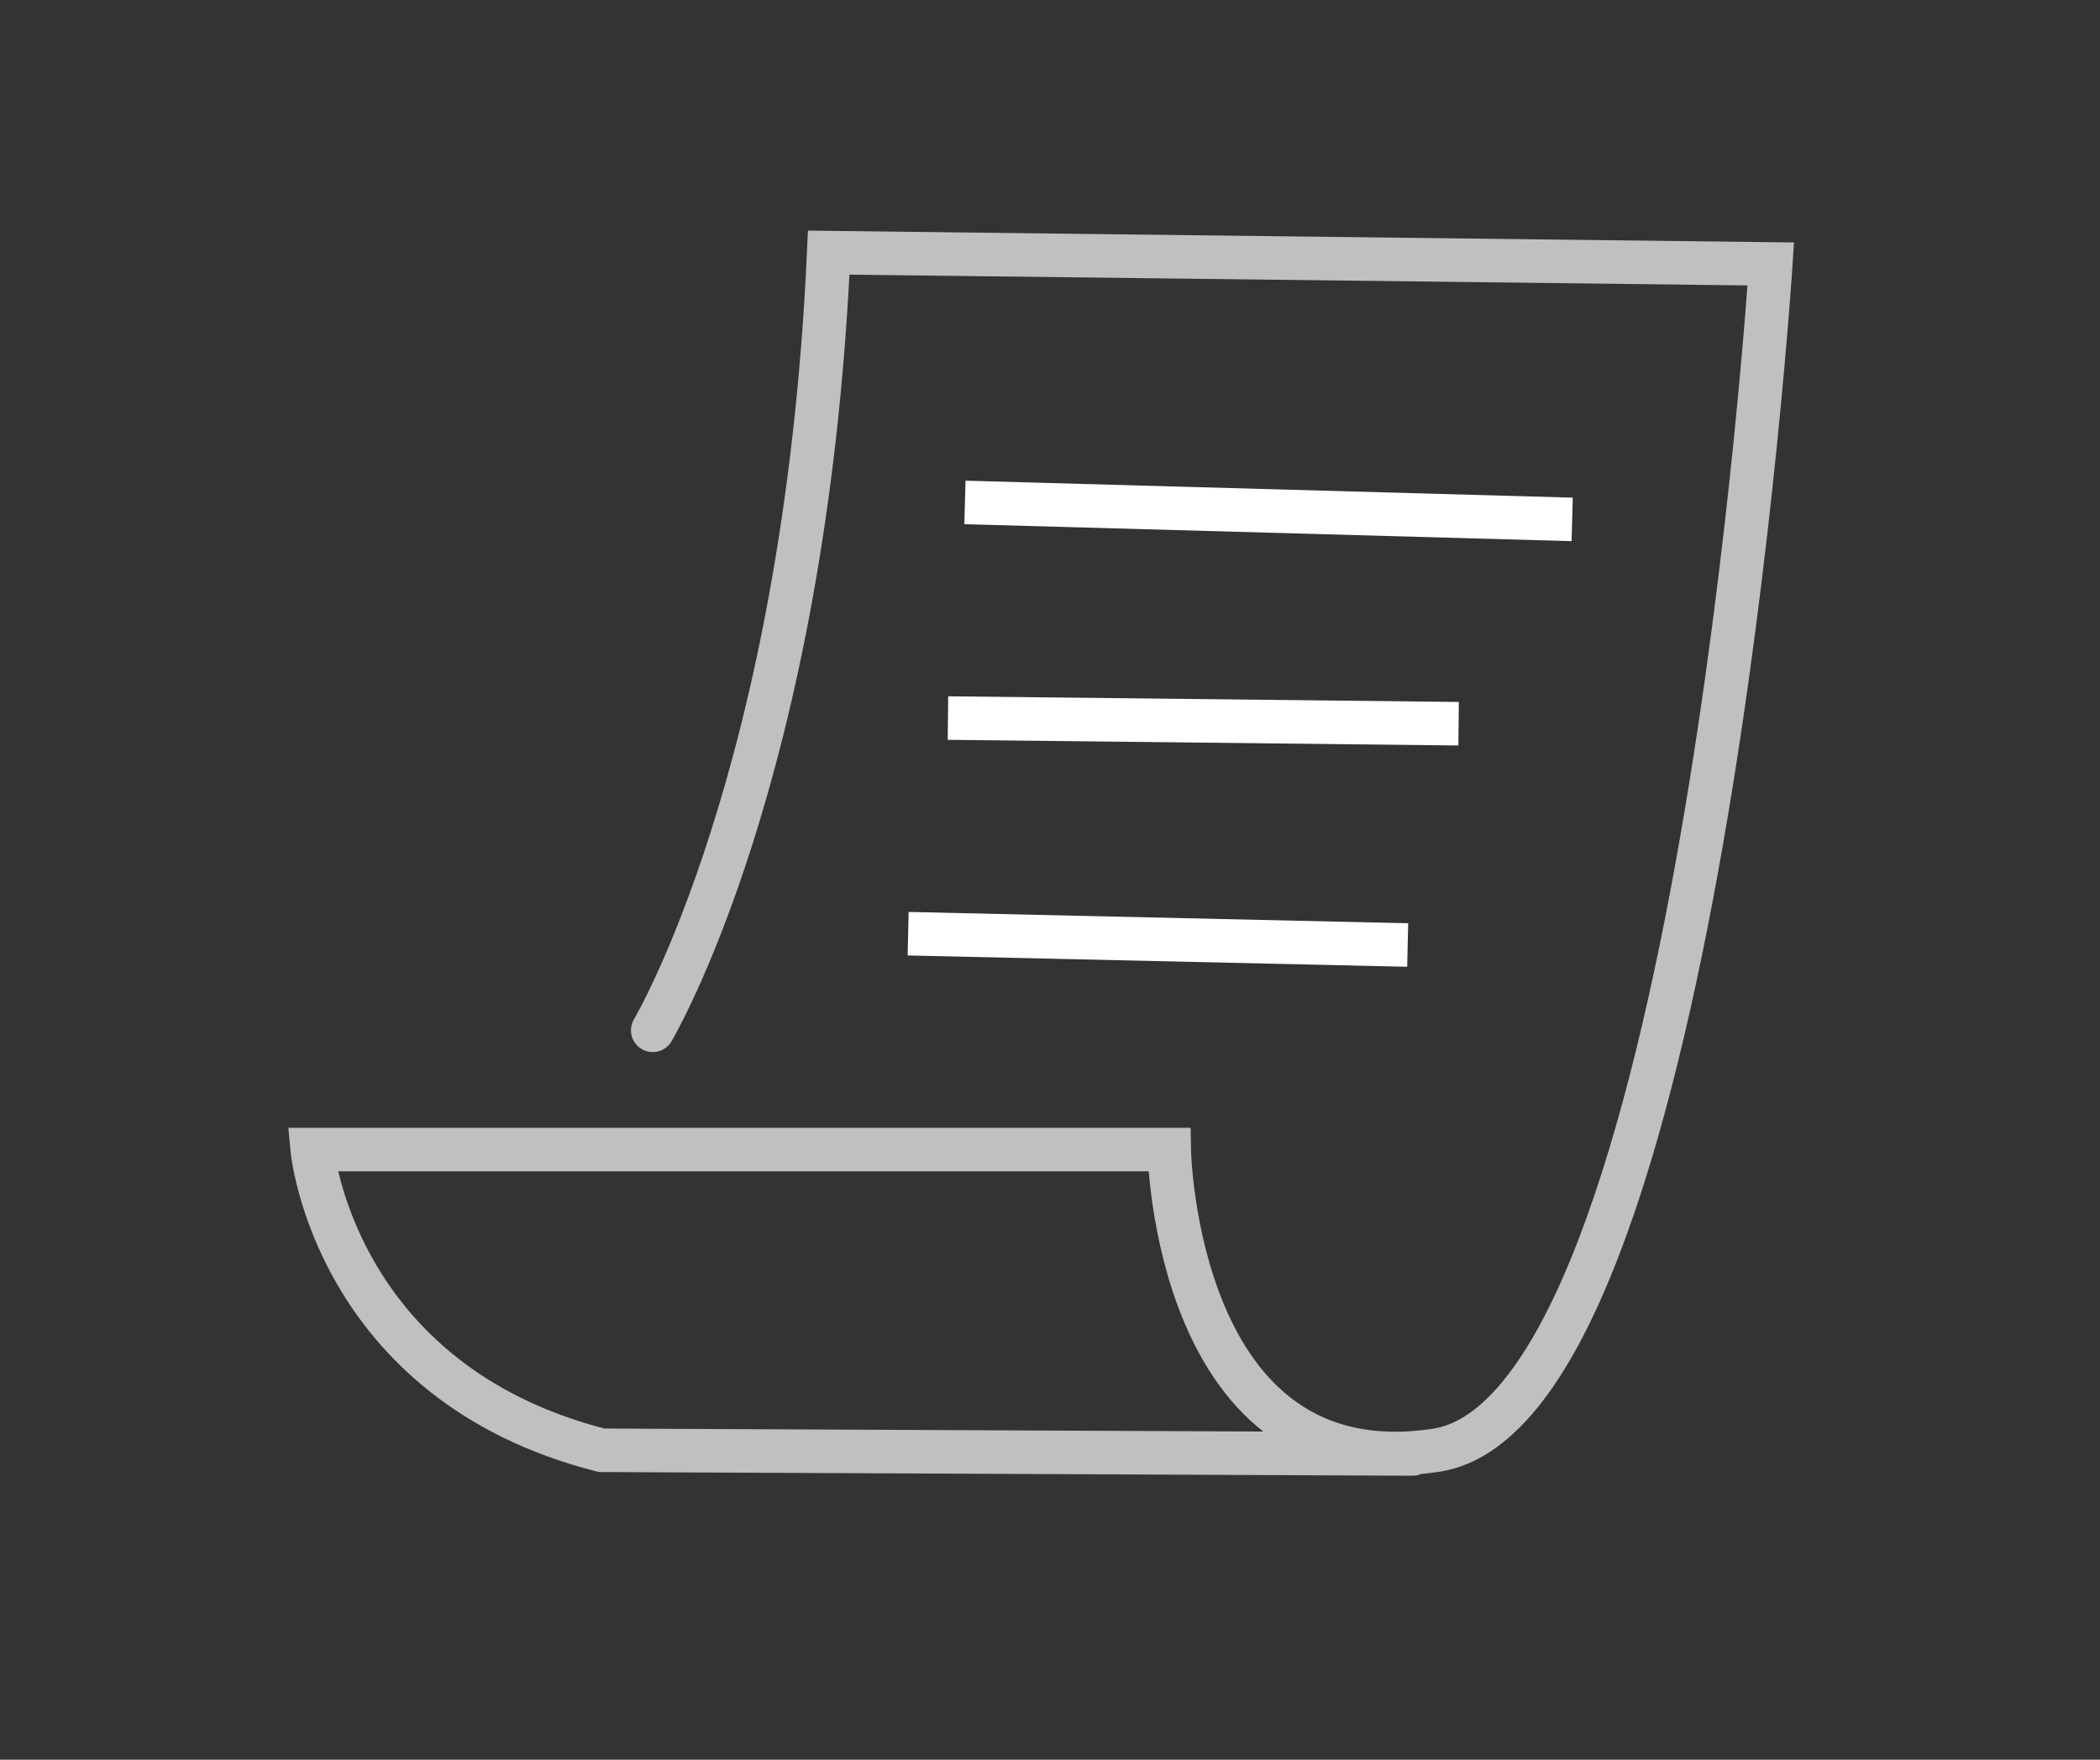 <svg xmlns="http://www.w3.org/2000/svg" viewBox="0 0 96.52 80.87"><rect x="0" y="0" width="96.52" height="80.87" fill="#333333" stroke="none"/><defs><style>.cls-1{opacity:0;}.cls-2{fill:#ed1c24;}.cls-3,.cls-4{fill:none;stroke:#fff;stroke-miterlimit:10;stroke-width:2px;}.cls-3{stroke-linecap:round;opacity:0.69;}</style></defs><g id="Layer_2" data-name="Layer 2"><g id="Layer_1-2" data-name="Layer 1"><g class="cls-1"><rect class="cls-2" width="96.52" height="80.87"/></g><path class="cls-3" d="M30,47.35s7-11.74,8.09-35.74l43.3.52S78,64.83,66,66.65,53.74,52.83,53.74,52.83H14.35s1,10.69,13.3,13.82l37.27.17"/><line class="cls-4" x1="44.35" y1="23.09" x2="72.26" y2="23.87"/><line class="cls-4" x1="43.57" y1="33" x2="67.04" y2="33.26"/><line class="cls-4" x1="41.74" y1="42.91" x2="64.7" y2="43.43"/></g></g></svg>